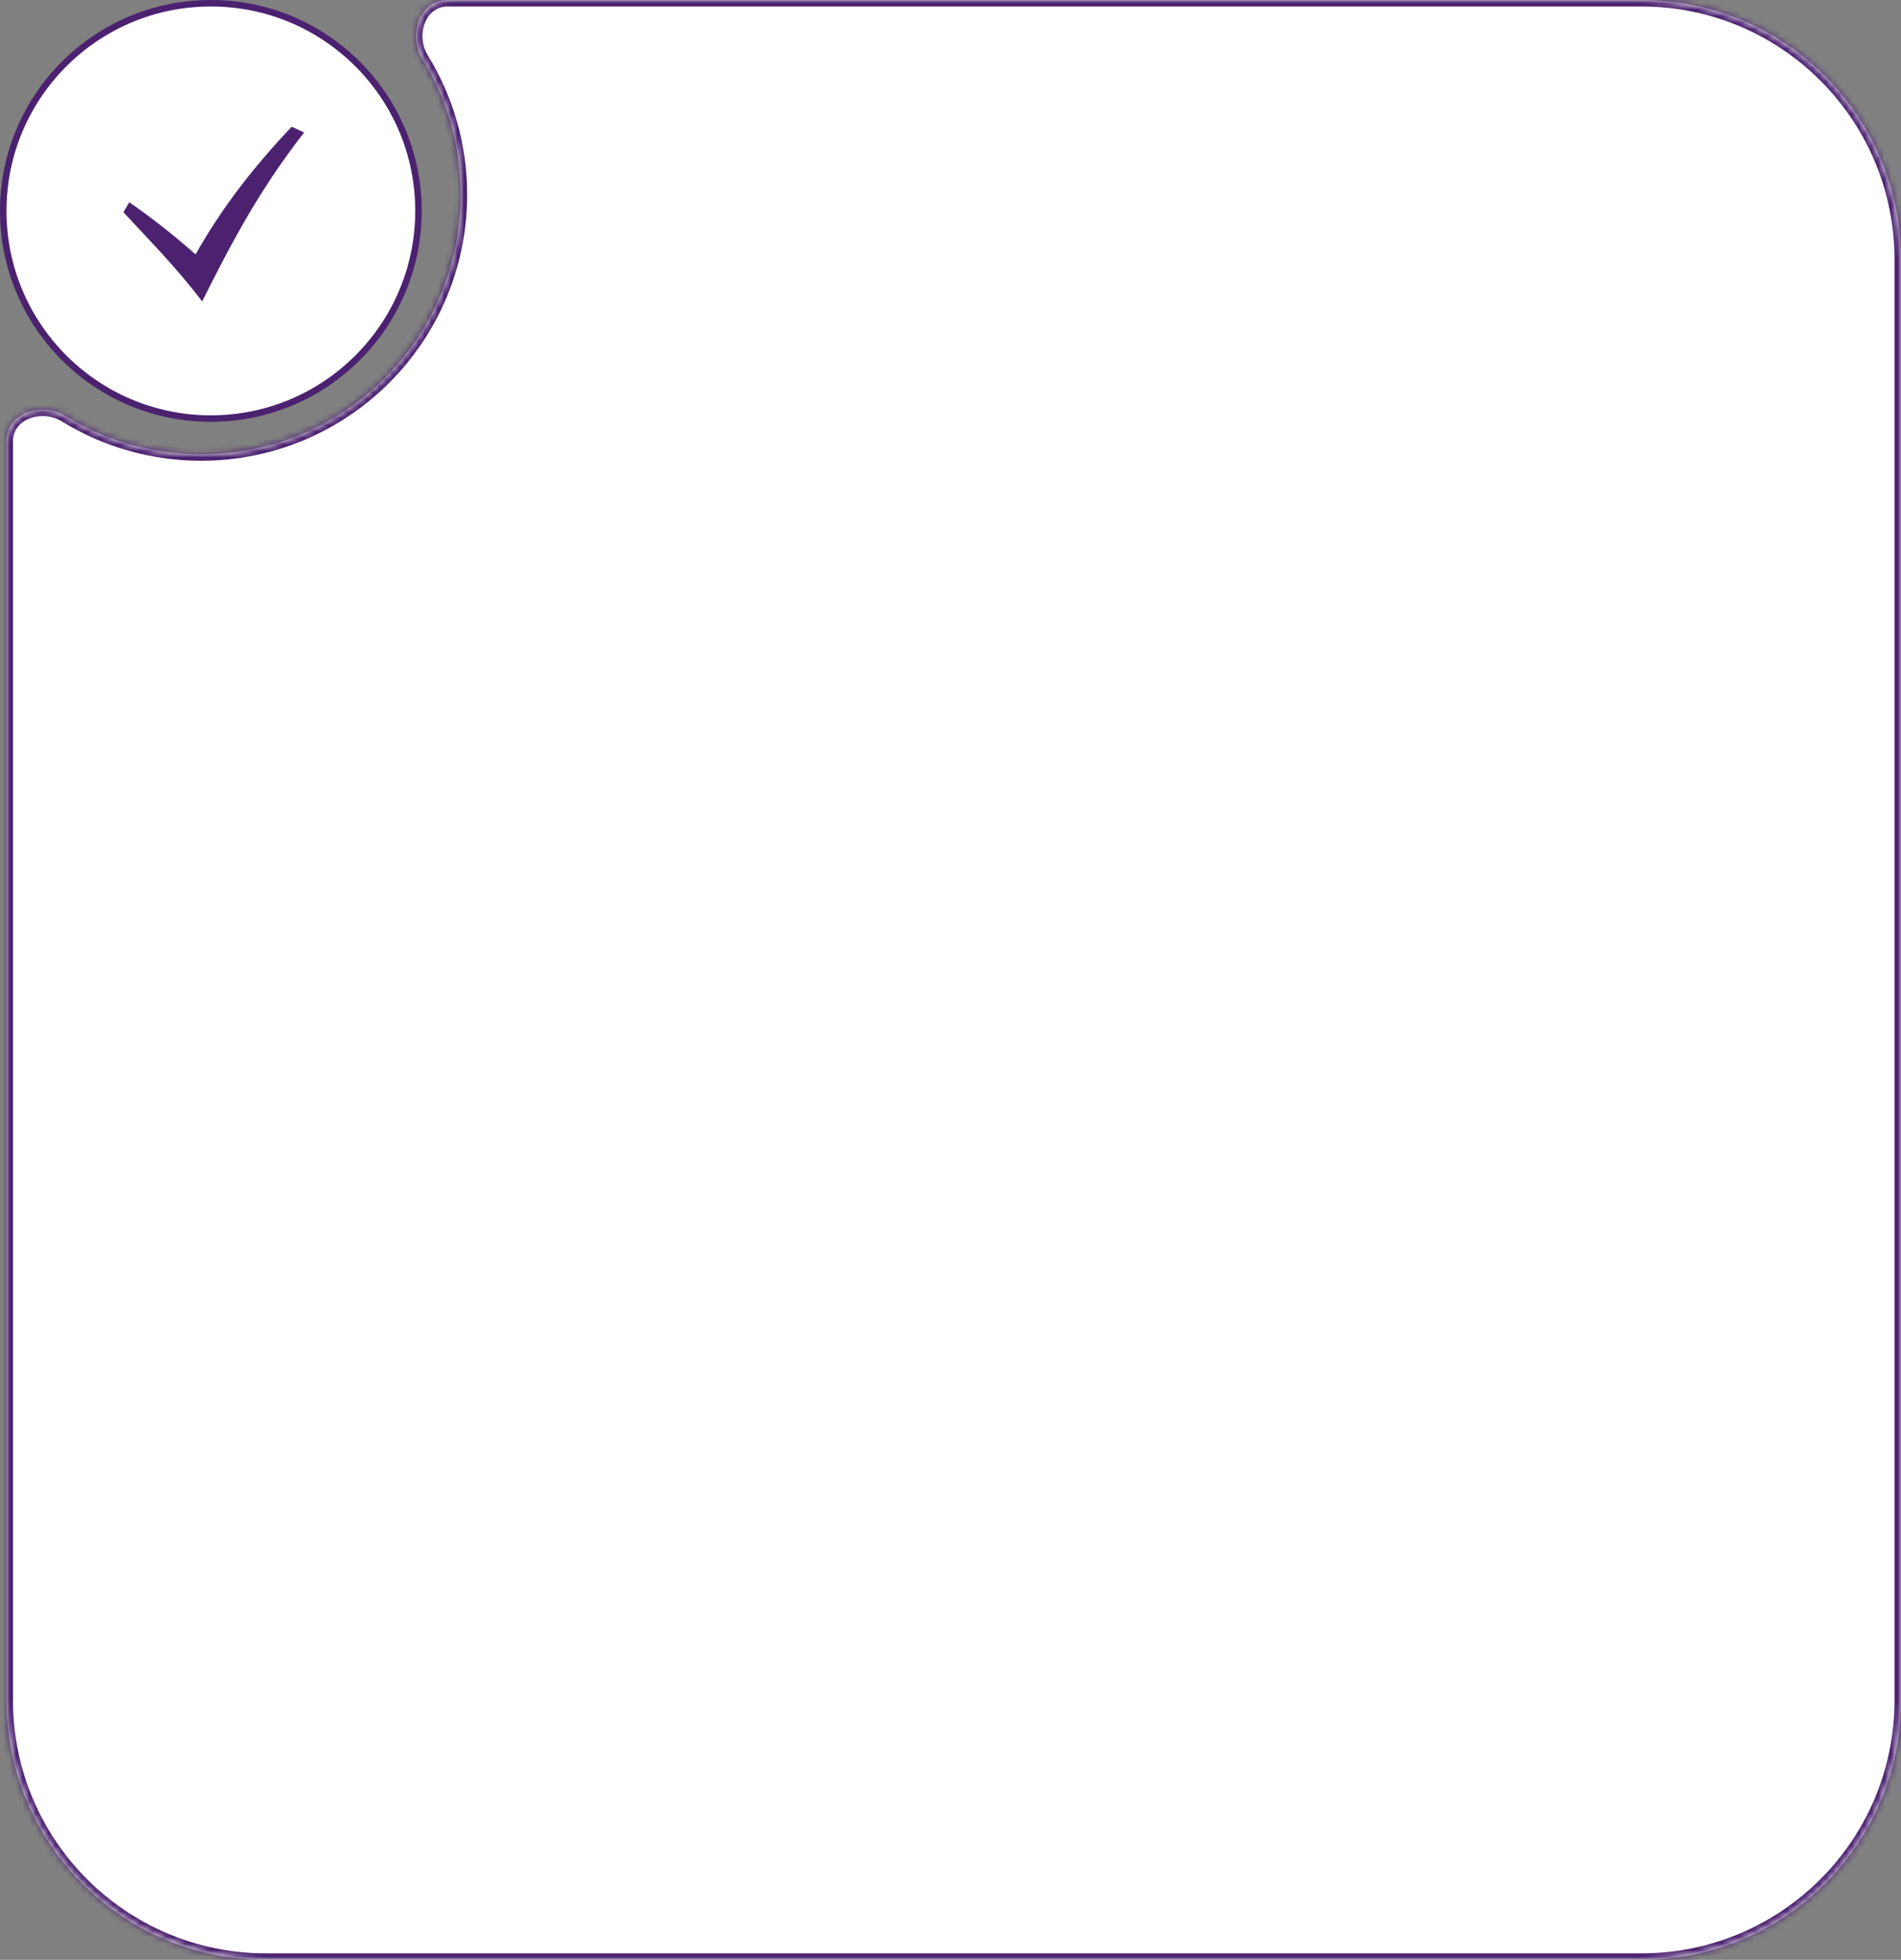 <?xml version="1.0" encoding="UTF-8"?> <svg xmlns="http://www.w3.org/2000/svg" width="293" height="302" viewBox="0 0 293 302" fill="none"><rect x="0" y="0" width="293" height="302" fill="#808080" stroke="none"/><mask id="path-1-inside-1_648_37" fill="white"><path fill-rule="evenodd" clip-rule="evenodd" d="M31 70C53.091 70 71 52.091 71 30C71 22.329 68.841 15.162 65.097 9.074C62.821 5.374 64.656 0 69 0V0H253C275.091 0 293 17.909 293 40V262C293 284.091 275.091 302 253 302H41C18.909 302 1 284.091 1 262V68V68C1 63.656 6.374 61.821 10.074 64.097C16.162 67.841 23.329 70 31 70Z"></path></mask><path fill-rule="evenodd" clip-rule="evenodd" d="M31 70C53.091 70 71 52.091 71 30C71 22.329 68.841 15.162 65.097 9.074C62.821 5.374 64.656 0 69 0V0H253C275.091 0 293 17.909 293 40V262C293 284.091 275.091 302 253 302H41C18.909 302 1 284.091 1 262V68V68C1 63.656 6.374 61.821 10.074 64.097C16.162 67.841 23.329 70 31 70Z" fill="white"></path><path d="M70 30C70 51.539 52.539 69 31 69V71C53.644 71 72 52.644 72 30H70ZM64.245 9.598C67.895 15.533 70 22.519 70 30H72C72 22.139 69.787 14.791 65.948 8.551L64.245 9.598ZM69 1H253V-1H69V1ZM253 1C274.539 1 292 18.461 292 40H294C294 17.356 275.644 -1 253 -1V1ZM292 40V262H294V40H292ZM292 262C292 283.539 274.539 301 253 301V303C275.644 303 294 284.644 294 262H292ZM253 301H41V303H253V301ZM41 301C19.461 301 2 283.539 2 262H0C0 284.644 18.356 303 41 303V301ZM2 262V68H0V262H2ZM31 69C23.519 69 16.533 66.895 10.598 63.245L9.551 64.948C15.791 68.787 23.139 71 31 71V69ZM2 68C2 66.312 3.019 65.091 4.519 64.495C6.044 63.889 7.98 63.982 9.551 64.948L10.598 63.245C8.469 61.935 5.868 61.807 3.78 62.636C1.668 63.475 0 65.343 0 68H2ZM65.948 8.551C64.982 6.98 64.889 5.044 65.495 3.519C66.091 2.019 67.312 1 69 1V-1C66.343 -1 64.475 0.668 63.636 2.78C62.807 4.868 62.935 7.469 64.245 9.598L65.948 8.551Z" fill="#4B2170" mask="url(#path-1-inside-1_648_37)"></path><circle cx="32.5" cy="32.5" r="32" fill="white" stroke="#4B2170"></circle><path d="M19.023 32.701C23.204 37.224 27.258 41.297 31.154 46.447C35.39 38.021 39.726 29.566 46.881 20.41L44.953 19.527C38.912 25.933 34.219 31.998 30.14 39.205C27.305 36.65 22.721 33.035 19.923 31.178L19.023 32.701Z" fill="#4B2170"></path></svg> 